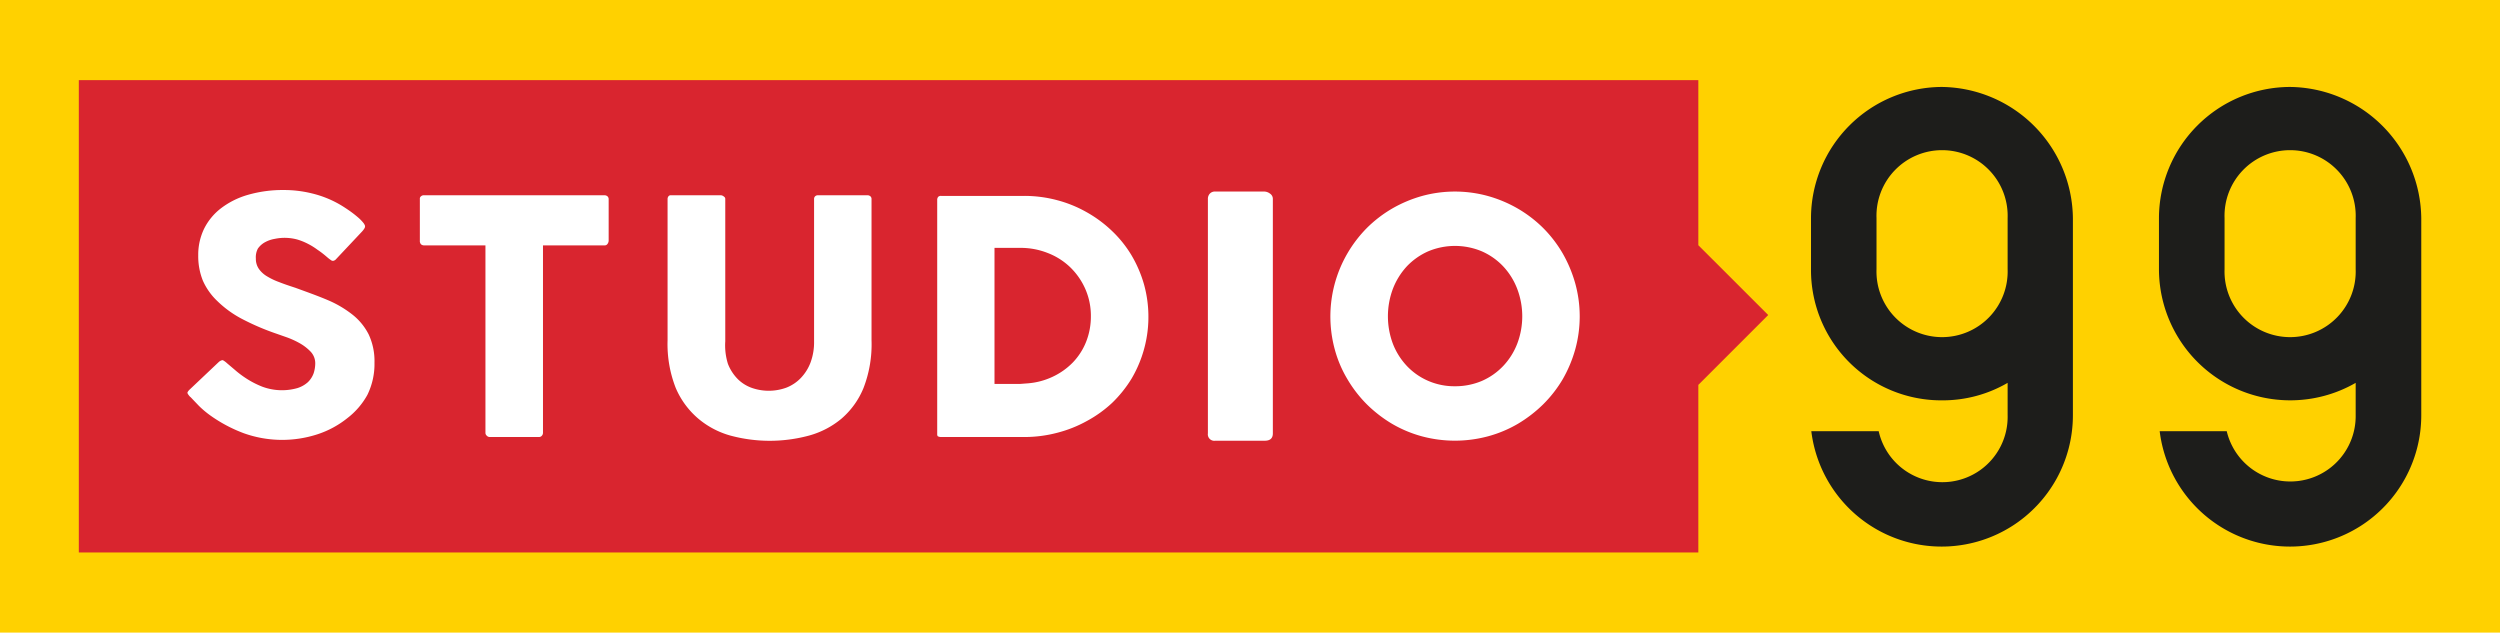 <svg xmlns="http://www.w3.org/2000/svg" viewBox="0 0 310.23 78.5"><defs><style>.cls-1{fill:#ffd100;}.cls-2{fill:#1d1d1b;}.cls-3{fill:#d9252f;}.cls-4{fill:#fff;}</style></defs><g id="Livello_2" data-name="Livello 2"><g id="Layer_1" data-name="Layer 1"><rect class="cls-1" width="310.23" height="78.5"/><path class="cls-2" d="M241,10.79a16.31,16.31,0,0,0-16.27,16.27v6.35A16.17,16.17,0,0,0,241,49.68a16,16,0,0,0,8.13-2.17v4a8.1,8.1,0,0,1-16,2h-8.36a16.29,16.29,0,0,0,32.46-2V27.06A16.47,16.47,0,0,0,241,10.79Zm8.13,22.62a8.14,8.14,0,1,1-16.27,0V27.06a8.14,8.14,0,1,1,16.27,0Z"/><path class="cls-2" d="M284.18,10.79a16.31,16.31,0,0,0-16.27,16.27v6.35a16.29,16.29,0,0,0,24.41,14.1v4a8.11,8.11,0,0,1-16,2H268a16.29,16.29,0,0,0,32.46-2V27.06A16.47,16.47,0,0,0,284.18,10.79Zm8.14,22.62a8.14,8.14,0,1,1-16.27,0V27.06a8.14,8.14,0,1,1,16.27,0Z"/><polygon class="cls-3" points="210.75 30.43 219.42 39.09 210.75 47.76 210.75 49.42 210.75 68.56 132.56 68.56 87.2 68.56 9.78 68.56 9.78 9.94 210.75 9.94 210.75 28.64 210.75 30.43"/><path class="cls-4" d="M45.59,49a8.69,8.69,0,0,0,.88-4,7.79,7.79,0,0,0-.71-3.48,7.36,7.36,0,0,0-2-2.46,13.29,13.29,0,0,0-3.11-1.83c-1.22-.52-2.58-1-4-1.52-.77-.25-1.45-.48-2-.7a8.42,8.42,0,0,1-1.53-.73,3.25,3.25,0,0,1-1-.92,2.18,2.18,0,0,1-.37-1.27A2.31,2.31,0,0,1,32,30.85a2.58,2.58,0,0,1,.9-.8,3.86,3.86,0,0,1,1.2-.41,6,6,0,0,1,2.82.09,7.53,7.53,0,0,1,1.3.53,8,8,0,0,1,1.16.72,11.25,11.25,0,0,1,1,.75l.2.17a4.69,4.69,0,0,0,.49.38.41.41,0,0,0,.26.09.6.6,0,0,0,.38-.22l3.18-3.38a2.5,2.5,0,0,0,.34-.44.52.52,0,0,0,.07-.27s0-.12-.18-.37a5.12,5.12,0,0,0-.7-.72,13.41,13.41,0,0,0-1.07-.83c-.42-.29-.86-.58-1.32-.84A13,13,0,0,0,38.71,24a14.5,14.5,0,0,0-3.52-.42,15.56,15.56,0,0,0-4.43.6,10.09,10.09,0,0,0-3.33,1.66,7.3,7.3,0,0,0-2.1,2.54,7.39,7.39,0,0,0-.73,3.32,8.1,8.1,0,0,0,.58,3.14A7.94,7.94,0,0,0,27,37.39a13,13,0,0,0,3,2.17,30.45,30.45,0,0,0,4.31,1.85l1.34.47a10.74,10.74,0,0,1,1.54.71,5.85,5.85,0,0,1,1.31,1,2.1,2.1,0,0,1,.62,1.47,4.05,4.05,0,0,1-.2,1.26,2.89,2.89,0,0,1-.71,1.1,3.51,3.51,0,0,1-1.31.74A7,7,0,0,1,32.59,48a11.08,11.08,0,0,1-2.2-1.15,12,12,0,0,1-1.3-1l-.9-.76a2.93,2.93,0,0,0-.44-.34.35.35,0,0,0-.16-.06,1,1,0,0,0-.44.23L23.6,48.28c-.33.3-.34.44-.34.46s0,.14.33.5a.27.27,0,0,1,.11.1.57.57,0,0,1,.11.11l0,0,.89.93a11.81,11.81,0,0,0,1.35,1.14,18,18,0,0,0,4.2,2.24,14.15,14.15,0,0,0,9.15.13,11.75,11.75,0,0,0,3.7-2A9.3,9.3,0,0,0,45.59,49Z"/><path class="cls-4" d="M60.41,54.07a.49.49,0,0,0,.35.16h6.11a.45.45,0,0,0,.36-.15.53.53,0,0,0,.15-.36V30.45H75a.41.41,0,0,0,.37-.16.72.72,0,0,0,.16-.43V24.68a.47.47,0,0,0-.15-.32.58.58,0,0,0-.38-.13H52.62a.52.52,0,0,0-.39.14.36.36,0,0,0-.13.31v5.18a.62.62,0,0,0,.14.45.56.56,0,0,0,.38.14h7.62V53.72A.46.46,0,0,0,60.41,54.07Z"/><path class="cls-4" d="M86.63,51.93a10.58,10.58,0,0,0,4,2.12,18.72,18.72,0,0,0,9.77,0,10.67,10.67,0,0,0,4-2.08,10,10,0,0,0,2.75-3.81,15,15,0,0,0,1-5.94V24.69a.43.43,0,0,0-.13-.32.57.57,0,0,0-.42-.14h-6.08a.5.5,0,0,0-.37.13.44.44,0,0,0-.13.33V42.36a7.23,7.23,0,0,1-.43,2.6,5.66,5.66,0,0,1-1.21,1.94,5,5,0,0,1-1.79,1.2,6.36,6.36,0,0,1-4.22.06,4.71,4.71,0,0,1-1.8-1.1,5.54,5.54,0,0,1-1.24-1.91A7.68,7.68,0,0,1,90,42.36V24.69a.32.32,0,0,0-.16-.29.66.66,0,0,0-.37-.17H83.21a.33.33,0,0,0-.25.12.54.54,0,0,0-.12.34V42.24a14.94,14.94,0,0,0,1,5.87A10.26,10.26,0,0,0,86.63,51.93Z"/><path class="cls-4" d="M138,50a15.23,15.23,0,0,0,2.41-3,15.1,15.1,0,0,0,1.55-11.72,15.41,15.41,0,0,0-1.56-3.62,14.35,14.35,0,0,0-2.41-3,15.49,15.49,0,0,0-3.13-2.32,15.29,15.29,0,0,0-3.68-1.5,15.76,15.76,0,0,0-4.09-.53H116.8a.49.49,0,0,0-.37.11.58.58,0,0,0-.13.41V53.82a.53.53,0,0,0,.06.31.87.87,0,0,0,.44.1h10.27a15.89,15.89,0,0,0,4.1-.52,15.52,15.52,0,0,0,3.69-1.46A15.06,15.06,0,0,0,138,50ZM133.11,45a8.56,8.56,0,0,1-2.5,1.76,8.83,8.83,0,0,1-3.07.81l-.92.07c-.32,0-.64,0-1,0h-2.21V30.76h3.21a9.07,9.07,0,0,1,3.38.63,8.32,8.32,0,0,1,2.79,1.76,8.52,8.52,0,0,1,1.88,2.69,8.3,8.3,0,0,1,.7,3.4,8.51,8.51,0,0,1-.61,3.22A7.9,7.9,0,0,1,133.11,45Z"/><path class="cls-4" d="M149.89,24.69a.94.94,0,0,1,.23-.65.84.84,0,0,1,.68-.27h6.13a1.24,1.24,0,0,1,.66.25.78.78,0,0,1,.36.67V53.78c0,.61-.34.91-1,.91H150.8a.8.8,0,0,1-.91-.91Z"/><path class="cls-4" d="M193.92,31.45a15.44,15.44,0,0,0-2.42-3.15,15.61,15.61,0,0,0-3.14-2.41,16,16,0,0,0-3.7-1.56,15.4,15.4,0,0,0-8.23,0,16.11,16.11,0,0,0-3.69,1.56,15.55,15.55,0,0,0-3.13,2.41,15.76,15.76,0,0,0-2.41,3.15,15.57,15.57,0,0,0-1.56,11.93,14.59,14.59,0,0,0,1.56,3.67,15.57,15.57,0,0,0,2.41,3.12,16.36,16.36,0,0,0,3.13,2.42,15.25,15.25,0,0,0,3.69,1.55,15.84,15.84,0,0,0,8.23,0,15.16,15.16,0,0,0,3.7-1.55,16.43,16.43,0,0,0,3.14-2.42,15.47,15.47,0,0,0,2.42-3.11,16.09,16.09,0,0,0,1.55-3.69,15.36,15.36,0,0,0,0-8.22A16.35,16.35,0,0,0,193.92,31.45Zm-5.64,11.19a8.44,8.44,0,0,1-1.73,2.76,8.1,8.1,0,0,1-2.64,1.86,8.43,8.43,0,0,1-3.36.67,8.15,8.15,0,0,1-3.35-.68,8,8,0,0,1-2.63-1.85,8.44,8.44,0,0,1-1.73-2.76,9.72,9.72,0,0,1,0-6.78,8.72,8.72,0,0,1,1.72-2.79,8.24,8.24,0,0,1,2.64-1.87,8.59,8.59,0,0,1,6.71,0,8.13,8.13,0,0,1,2.64,1.87,8.51,8.51,0,0,1,1.73,2.79,9.58,9.58,0,0,1,0,6.78Z"/></g></g></svg>